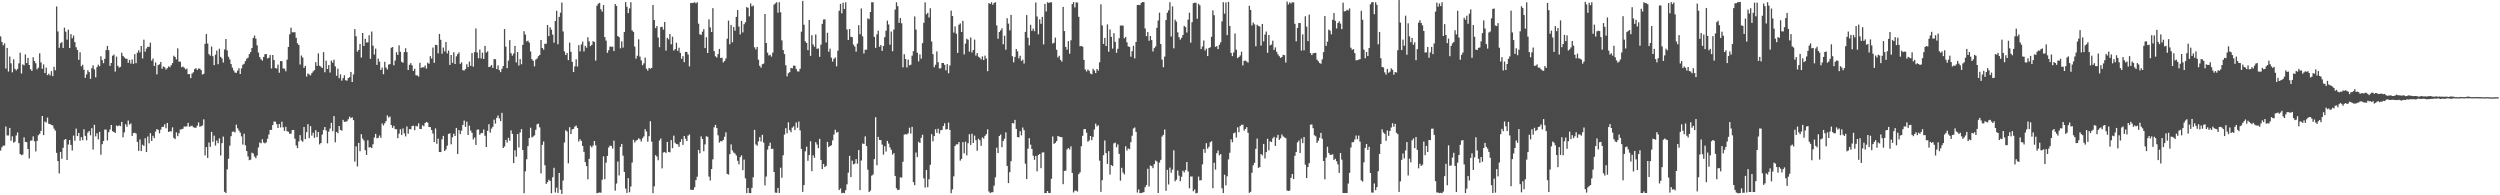 <?xml version="1.0" encoding="UTF-8"?>
<svg xmlns="http://www.w3.org/2000/svg" width="1920" height="150">
  <path d="M0 27.955h1v87.712H0zM1 32.168h1v80.938H1zM2 34.816h1v77.010H2zM3 33.298h1v78.513H3zM4 52.626h1v44.550H4zM5 36.829h1v67.197H5zM6 54.919h1v49.110H6zM7 43.419h1v54.809H7zM8 48.621h1v59.444H8zM9 55.554h1v49.168H9zM10 45.579h1v63.977H10zM11 52.855h1v55.965H11zM12 54.048h1v50.031H12zM13 52.873h1v48.857H13zM14 48.621h1v61.300H14zM15 40.427h1v77.876H15zM16 56.433h1v62.780H16zM17 49.439h1v69.300H17zM18 50.189h1v55.334H18zM19 41.758h1v67.255H19zM20 48.429h1v60.713H20zM21 44.478h1v69.945H21zM22 49.937h1v71.709H22zM23 53.214h1v54.889H23zM24 54.403h1v53.446H24zM25 43.970h1v60.781H25zM26 46.871h1v61.661H26zM27 48.571h1v67.695H27zM28 53.223h1v55.020H28zM29 51.966h1v51.935H29zM30 40.888h1v61.877H30zM31 47.902h1v52.641H31zM32 52.788h1v36.293H32zM33 49.460h1v54.339H33zM34 56.124h1v37.191H34zM35 51.927h1v42.119H35zM36 57.680h1v32.632H36zM37 56.556h1v38.546H37zM38 57.921h1v37.425H38zM39 54.634h1v41.326H39zM40 58.449h1v37.912H40zM41 51.299h1v47.483H41zM42 53.963h1v46.341H42zM43 4.979h1v112.445H43zM44 24.189h1v99.546H44zM45 36.701h1v96.505H45zM46 33.160h1v83.561H46zM47 32.356h1v89.624H47zM48 36.795h1v76.714H48zM49 21.253h1v86.123H49zM50 24.300h1v82.440H50zM51 30.458h1v92.375H51zM52 22.780h1v88.227H52zM53 36.861h1v70.666H53zM54 26.200h1v85.127H54zM55 29.352h1v86.247H55zM56 27.365h1v76.793H56zM57 32.363h1v75.720H57zM58 36.293h1v62.497H58zM59 38.424h1v66.096H59zM60 45.907h1v56.230H60zM61 40.138h1v67.957H61zM62 50.904h1v54.402H62zM63 49.694h1v57.968H63zM64 53.574h1v45.755H64zM65 59.819h1v44.508H65zM66 57.202h1v50.571H66zM67 53.933h1v47.910H67zM68 55.377h1v45.231H68zM69 60.587h1v43.358H69zM70 52.386h1v46.096H70zM71 50.169h1v64.750H71zM72 53.289h1v42.562H72zM73 59.398h1v45.352H73zM74 51.593h1v50.758H74zM75 49.650h1v57.393H75zM76 50.850h1v50.412H76zM77 43.233h1v75.585H77zM78 46.149h1v64.589H78zM79 48.529h1v59.773H79zM80 45.137h1v54.392H80zM81 38.432h1v61.084H81zM82 35.242h1v72.614H82zM83 38.563h1v62.988H83zM84 50.602h1v48.856H84zM85 48.366h1v47.652H85zM86 42.782h1v58.035H86zM87 41.952h1v59.357H87zM88 54.972h1v47.148H88zM89 43.457h1v52.953H89zM90 50.551h1v46.401H90zM91 51.883h1v44.443H91zM92 51.347h1v45.546H92zM93 40.521h1v53.144H93zM94 42.965h1v62.451H94zM95 44.073h1v57.609H95zM96 45.028h1v50.390H96zM97 45.134h1v52.206H97zM98 48.206h1v44.348H98zM99 46.052h1v49.572H99zM100 48.864h1v45.943H100zM101 45.684h1v58.720H101zM102 49.030h1v53.161H102zM103 41.570h1v60.358H103zM104 48.556h1v54.072H104zM105 40.486h1v68.497H105zM106 38.596h1v77.282H106zM107 40.237h1v66.892H107zM108 35.324h1v80.682H108zM109 44.884h1v66.272H109zM110 30.451h1v81.623H110zM111 39.646h1v66.547H111zM112 37.265h1v79.524H112zM113 35.892h1v68.945H113zM114 36.002h1v74.080H114zM115 32.761h1v69.480H115zM116 46.579h1v61.650H116zM117 44.949h1v59.339H117zM118 50.663h1v55.435H118zM119 47.989h1v53.079H119zM120 57.084h1v42.043H120zM121 50.027h1v49.727H121zM122 49.365h1v53.032H122zM123 47.587h1v51.976H123zM124 52.779h1v44.702H124zM125 51.020h1v46.435H125zM126 51.643h1v43.822H126zM127 53.404h1v45.085H127zM128 52.354h1v42.063H128zM129 50.969h1v50.408H129zM130 51.584h1v49.251H130zM131 50.090h1v50.890H131zM132 48.418h1v49.364H132zM133 42.799h1v63.096H133zM134 43.781h1v63.082H134zM135 45.627h1v55.997H135zM136 37.124h1v67.497H136zM137 47.359h1v54.999H137zM138 47.368h1v52.125H138zM139 51.599h1v47.659H139zM140 51.080h1v47.836H140zM141 51.968h1v45.201H141zM142 53.291h1v43.955H142zM143 52.709h1v44.289H143zM144 56.875h1v37.482H144zM145 56.943h1v40.411H145zM146 59.997h1v36.978H146zM147 56.521h1v39.963H147zM148 55.515h1v42.180H148zM149 53.043h1v45.077H149zM150 52.332h1v45.820H150zM151 53.769h1v42.784H151zM152 52.577h1v41.439H152zM153 52.744h1v44.588H153zM154 53.884h1v43.013H154zM155 57.226h1v39.098H155zM156 56.649h1v35.007H156zM157 33.698h1v85.654H157zM158 26.185h1v86.748H158zM159 33.414h1v87.858H159zM160 41.559h1v67.898H160zM161 42.735h1v70.057H161zM162 35.733h1v65.572H162zM163 43.180h1v65.657H163zM164 50.006h1v54.118H164zM165 41.993h1v69.776H165zM166 38.858h1v69.064H166zM167 49.285h1v60.694H167zM168 37.424h1v68.879H168zM169 43.615h1v75.822H169zM170 44.849h1v65.062H170zM171 48.027h1v56.898H171zM172 37.987h1v109.297H172zM173 29.946h1v118.325H173zM174 38.718h1v91.377H174zM175 43.568h1v78.364H175zM176 45.615h1v66.264H176zM177 49.195h1v55.430H177zM178 51.911h1v49.273H178zM179 54.112h1v46.905H179zM180 55.723h1v45.975H180zM181 55.947h1v39.813H181zM182 54.220h1v44.293H182zM183 52.448h1v47.784H183zM184 56.844h1v45.003H184zM185 52.531h1v52.208H185zM186 49.725h1v61.317H186zM187 48.940h1v53.754H187zM188 46.904h1v64.718H188zM189 45.073h1v71.022H189zM190 44.271h1v75.892H190zM191 41.498h1v81.523H191zM192 40.027h1v82.576H192zM193 36.900h1v80.420H193zM194 29.170h1v88.767H194zM195 27.311h1v92.908H195zM196 29.684h1v91.834H196zM197 34.810h1v84.633H197zM198 40.347h1v72.929H198zM199 43.867h1v65.532H199zM200 45.515h1v64.538H200zM201 46.559h1v60.381H201zM202 43.708h1v65.757H202zM203 41.616h1v68.525H203zM204 41.461h1v67.899H204zM205 44.861h1v61.662H205zM206 44.329h1v58.972H206zM207 42.168h1v57.611H207zM208 52.570h1v47.191H208zM209 42.221h1v53.814H209zM210 46.151h1v47.200H210zM211 52.278h1v41.176H211zM212 52.657h1v42.672H212zM213 49.617h1v48.674H213zM214 55.877h1v39.330H214zM215 46.848h1v51.036H215zM216 47.039h1v46.380H216zM217 52.572h1v45.206H217zM218 52.774h1v47.766H218zM219 54.724h1v42.650H219zM220 45.811h1v55.026H220zM221 36.047h1v65.104H221zM222 26.376h1v76.431H222zM223 21.250h1v81.341H223zM224 24.836h1v75.050H224zM225 24.761h1v75.031H225zM226 24.784h1v81.743H226zM227 29.022h1v82.717H227zM228 33.233h1v80.468H228zM229 34.547h1v74.094H229zM230 49.570h1v54.199H230zM231 42.635h1v65.247H231zM232 44.211h1v64.620H232zM233 52.142h1v45.388H233zM234 50.638h1v56.213H234zM235 58.768h1v42.708H235zM236 56.411h1v38.949H236zM237 57.161h1v48.975H237zM238 57.884h1v39.023H238zM239 56.107h1v48.023H239zM240 54.841h1v47.075H240zM241 53.870h1v52.011H241zM242 47.787h1v52.210H242zM243 50.568h1v54.743H243zM244 40.998h1v60.392H244zM245 50.475h1v60.426H245zM246 51.196h1v58.604H246zM247 52.265h1v51.098H247zM248 40.021h1v59.827H248zM249 55.482h1v42.058H249zM250 46.591h1v53.629H250zM251 52.975h1v57.106H251zM252 49.945h1v51.179H252zM253 55.686h1v43.017H253zM254 46.535h1v47.812H254zM255 48.129h1v52.611H255zM256 45.831h1v43.383H256zM257 50.974h1v58.351H257zM258 58.231h1v43.108H258zM259 52.671h1v49.601H259zM260 60.036h1v36.725H260zM261 57.145h1v42.666H261zM262 61.966h1v38.410H262zM263 60.017h1v32.024H263zM264 57.787h1v35.793H264zM265 61.634h1v31.782H265zM266 61.950h1v31.200H266zM267 59.894h1v31.722H267zM268 59.233h1v30.433H268zM269 55.248h1v35.536H269zM270 62.968h1v27.101H270zM271 57.133h1v35.122H271zM272 22.298h1v101.823H272zM273 27.867h1v84.559H273zM274 39.648h1v88.210H274zM275 38.358h1v71.408H275zM276 33.754h1v82.376H276zM277 44.181h1v58.874H277zM278 25.328h1v81.116H278zM279 35.255h1v72.647H279zM280 29.765h1v85.567H280zM281 32.640h1v86.365H281zM282 32.524h1v75.186H282zM283 27.089h1v86.234H283zM284 45.217h1v67.799H284zM285 24.205h1v89.519H285zM286 35.069h1v75.713H286zM287 41.856h1v63.792H287zM288 37.309h1v65.522H288zM289 49.805h1v56.422H289zM290 45.014h1v60.821H290zM291 47.346h1v56.684H291zM292 53.785h1v52.084H292zM293 51.914h1v42.915H293zM294 57.005h1v39.366H294zM295 47.471h1v47.255H295zM296 51.847h1v41.178H296zM297 53.356h1v35.282H297zM298 49.602h1v40.648H298zM299 49.211h1v40.302H299zM300 36.692h1v59.349H300zM301 36.149h1v62.052H301zM302 50.104h1v46.494H302zM303 46.433h1v52.708H303zM304 40.084h1v59.175H304zM305 42.172h1v63.949H305zM306 34.818h1v67.862H306zM307 39.768h1v59.490H307zM308 47.485h1v56.228H308zM309 48.169h1v50.475H309zM310 40.037h1v62.366H310zM311 37.090h1v67.669H311zM312 39.976h1v57.161H312zM313 53.703h1v49.019H313zM314 49.743h1v49.406H314zM315 48.476h1v50.818H315zM316 50.174h1v46.681H316zM317 54.468h1v42.026H317zM318 52.793h1v47.221H318zM319 57.817h1v38.841H319zM320 57.944h1v39.176H320zM321 58.790h1v35.919H321zM322 48.220h1v50.816H322zM323 52.105h1v46.969H323zM324 51.608h1v44.588H324zM325 51.751h1v45.198H325zM326 50.343h1v44.194H326zM327 52.706h1v40.942H327zM328 48.105h1v46.128H328zM329 48.994h1v48.518H329zM330 43.121h1v54.504H330zM331 44.946h1v54.886H331zM332 36.526h1v66.021H332zM333 48.233h1v60.855H333zM334 34.467h1v64.212H334zM335 34.645h1v75.768H335zM336 41.035h1v65.464H336zM337 26.063h1v90.658H337zM338 30.558h1v86.241H338zM339 41.280h1v65.716H339zM340 36.496h1v67.826H340zM341 39.456h1v76.502H341zM342 32.241h1v82.542H342zM343 40.990h1v70.879H343zM344 38.838h1v64.017H344zM345 49.863h1v52.535H345zM346 42.221h1v68.647H346zM347 48.305h1v57.157H347zM348 40.117h1v62.580H348zM349 49.158h1v55.305H349zM350 43.238h1v55.028H350zM351 41.562h1v76.662H351zM352 40.253h1v59.706H352zM353 49.054h1v53.969H353zM354 47.861h1v52.514H354zM355 53.888h1v42.007H355zM356 54.175h1v38.381H356zM357 53.037h1v44.381H357zM358 49.360h1v44.105H358zM359 51.561h1v52.132H359zM360 47.331h1v49.191H360zM361 50.558h1v49.755H361zM362 40.732h1v61.264H362zM363 51.218h1v55.866H363zM364 40.057h1v65.545H364zM365 21.844h1v89.445H365zM366 40.217h1v59.351H366zM367 44.731h1v54.777H367zM368 38.030h1v65.494H368zM369 44.899h1v57.364H369zM370 40.411h1v61.787H370zM371 45.281h1v54.194H371zM372 35.248h1v69.032H372zM373 40.371h1v72.515H373zM374 39.430h1v61.060H374zM375 51.517h1v43.876H375zM376 51.105h1v50.764H376zM377 49.918h1v48.859H377zM378 52.141h1v45.259H378zM379 45.416h1v46.469H379zM380 45.473h1v49.451H380zM381 53.036h1v37.480H381zM382 50.253h1v38.421H382zM383 53.875h1v37.081H383zM384 55.409h1v37.606H384zM385 52.816h1v33.847H385zM386 50.727h1v62.917H386zM387 22.346h1v90.146H387zM388 35.861h1v71.631H388zM389 52.324h1v57.136H389zM390 46.562h1v59.284H390zM391 30.837h1v77.236H391zM392 40.849h1v59.312H392zM393 42.770h1v60.079H393zM394 41.099h1v84.161H394zM395 35.252h1v80.146H395zM396 47.933h1v72.376H396zM397 39.967h1v63.018H397zM398 50.331h1v62.901H398zM399 45.354h1v56.357H399zM400 49.351h1v49.763H400zM401 34.438h1v80.773H401zM402 23.939h1v124.442H402zM403 26.503h1v105.070H403zM404 31.811h1v90.491H404zM405 31.252h1v80.974H405zM406 32.728h1v73.293H406zM407 39.527h1v58.556H407zM408 45.450h1v60.148H408zM409 46.631h1v58.213H409zM410 50.953h1v53.058H410zM411 45.763h1v53.929H411zM412 44.898h1v50.517H412zM413 43.146h1v51.849H413zM414 42.245h1v55.551H414zM415 30.734h1v102.441H415zM416 36.886h1v74.357H416zM417 38.116h1v70.596H417zM418 33.582h1v93.319H418zM419 33.649h1v107.621H419zM420 19.194h1v120.734H420zM421 27.770h1v110.260H421zM422 20.915h1v118.020H422zM423 22.809h1v125.600H423zM424 26.599h1v109.554H424zM425 32.793h1v96.099H425zM426 16.122h1v131.678H426zM427 8.305h1v135.823H427zM428 33.993h1v114.173H428zM429 12.939h1v119.928H429zM430 9.707h1v136.012H430zM431 1.921h1v147.034H431zM432 24.141h1v114.483H432zM433 39.457h1v70.005H433zM434 42.260h1v57.799H434zM435 40.689h1v60.301H435zM436 46.163h1v79.252H436zM437 32.730h1v64.973H437zM438 39.723h1v63.239H438zM439 47.491h1v51.930H439zM440 55.340h1v43.654H440zM441 50.953h1v46.293H441zM442 45.527h1v50.916H442zM443 51.122h1v47.120H443zM444 34.707h1v74.003H444zM445 39.451h1v67.494H445zM446 34.137h1v74.088H446zM447 31.950h1v80.203H447zM448 39.470h1v77.184H448zM449 35.217h1v89.292H449zM450 36.678h1v90.903H450zM451 28.596h1v109.148H451zM452 31.817h1v90.177H452zM453 35.421h1v76.517H453zM454 34.389h1v78.799H454zM455 31.611h1v80.160H455zM456 32.330h1v75.968H456zM457 46.550h1v65.089H457zM458 4.349h1v144.032H458zM459 2.796h1v145.292H459zM460 2.264h1v145.568H460zM461 7.113h1v140.911H461zM462 8.905h1v129.062H462zM463 3.872h1v116.204H463zM464 28.457h1v109.174H464zM465 31.206h1v93.671H465zM466 40.534h1v79.230H466zM467 38.587h1v74.677H467zM468 35.687h1v76.111H468zM469 35.922h1v76.130H469zM470 35.852h1v78.292H470zM471 39.257h1v68.800H471zM472 3.136h1v143.292H472zM473 4.481h1v136.458H473zM474 27.710h1v96.354H474zM475 28.496h1v106.279H475zM476 37.126h1v75.669H476zM477 31.751h1v78.808H477zM478 36.548h1v82.997H478zM479 24.560h1v107.476H479zM480 1.611h1v143.191H480zM481 5.197h1v142.974H481zM482 10.083h1v126.754H482zM483 6.459h1v141.215H483zM484 1.765h1v141.506H484zM485 23.322h1v101.489H485zM486 24.490h1v82.849H486zM487 35.723h1v73.738H487zM488 45.072h1v63.031H488zM489 42.820h1v64.574H489zM490 30.185h1v76.004H490zM491 43.465h1v63.538H491zM492 46.392h1v62.314H492zM493 50.136h1v56.052H493zM494 48.660h1v56.073H494zM495 44.208h1v55.029H495zM496 52.813h1v48.207H496zM497 54.239h1v54.589H497zM498 52.152h1v52.452H498zM499 52.800h1v40.299H499zM500 52.147h1v56.593H500zM501 3.823h1v144.559H501zM502 15.431h1v127.677H502zM503 21.584h1v97.555H503zM504 20.015h1v100.176H504zM505 28.824h1v94.285H505zM506 36.252h1v71.682H506zM507 20.800h1v85.556H507zM508 20.511h1v108.822H508zM509 22.727h1v94.347H509zM510 16.865h1v99.844H510zM511 38.850h1v78.681H511zM512 29.103h1v79.860H512zM513 30.194h1v86.474H513zM514 26.109h1v90.926H514zM515 34.012h1v73.597H515zM516 28.182h1v85.640H516zM517 38.827h1v65.327H517zM518 37.759h1v71.905H518zM519 32.834h1v77.832H519zM520 39.085h1v71.767H520zM521 36.679h1v76.062H521zM522 40.527h1v68.534H522zM523 45.168h1v61.670H523zM524 43.085h1v68.158H524zM525 47.711h1v56.719H525zM526 39.816h1v66.722H526zM527 39.958h1v68.381H527zM528 41.893h1v62.241H528zM529 50.969h1v52.309H529zM530 2.248h1v143.465H530zM531 2.411h1v143.446H531zM532 2.123h1v143.640H532zM533 1.744h1v142.030H533zM534 2.565h1v135.792H534zM535 1.714h1v134.025H535zM536 18.184h1v96.955H536zM537 26.323h1v91.416H537zM538 26.823h1v77.948H538zM539 24.307h1v82.429H539zM540 22.447h1v93.722H540zM541 36.925h1v73.952H541zM542 28.581h1v76.090H542zM543 40.724h1v64.349H543zM544 14.830h1v120.797H544zM545 21.034h1v117.626H545zM546 24.578h1v105.277H546zM547 6.248h1v116.129H547zM548 39.280h1v58.527H548zM549 43.232h1v52.655H549zM550 44.167h1v54.199H550zM551 41.572h1v62.362H551zM552 37.582h1v71.924H552zM553 44.608h1v63.765H553zM554 44.301h1v64.239H554zM555 47.968h1v59.498H555zM556 46.892h1v58.098H556zM557 44.917h1v56.696H557zM558 29.674h1v103.834H558zM559 15.827h1v118.249H559zM560 33.982h1v84.446H560zM561 19.160h1v91.748H561zM562 32.452h1v83.126H562zM563 20.737h1v96.431H563zM564 23.566h1v94.413H564zM565 12.975h1v106.494H565zM566 7.682h1v115.825H566zM567 20.417h1v105.782H567zM568 26.439h1v94.258H568zM569 16.029h1v103.264H569zM570 24.870h1v105.795H570zM571 18.584h1v103.995H571zM572 17.070h1v119.908H572zM573 5.494h1v142.846H573zM574 6.003h1v138.308H574zM575 12.562h1v135.730H575zM576 2.675h1v145.626H576zM577 4.924h1v139.366H577zM578 4.235h1v131.881H578zM579 36.368h1v63.351H579zM580 37.952h1v72.974H580zM581 36.024h1v75.906H581zM582 45.826h1v62.772H582zM583 50.510h1v54.796H583zM584 51.966h1v56.716H584zM585 49.309h1v54.208H585zM586 48.837h1v60.748H586zM587 10.771h1v131.631H587zM588 33.045h1v102.557H588zM589 40.474h1v74.427H589zM590 42.603h1v69.488H590zM591 42.016h1v67.534H591zM592 43.460h1v70.853H592zM593 40.388h1v73.903H593zM594 3.547h1v128.568H594zM595 2.554h1v145.366H595zM596 1.715h1v146.354H596zM597 9.792h1v134.533H597zM598 1.713h1v146.486H598zM599 9.433h1v119.410H599zM600 31.015h1v105.490H600zM601 38.457h1v80.794H601zM602 41.532h1v61.818H602zM603 50.143h1v48.318H603zM604 58.608h1v43.766H604zM605 56.197h1v37.752H605zM606 55.382h1v44.618H606zM607 52.174h1v49.422H607zM608 52.469h1v45.557H608zM609 50.379h1v46.621H609zM610 50.471h1v49.437H610zM611 52.954h1v41.078H611zM612 54.794h1v43.289H612zM613 54.963h1v38.384H613zM614 52.790h1v47.367H614zM615 24.324h1v90.003H615zM616 0.724h1v146.643H616zM617 19.015h1v123.107H617zM618 31.773h1v84.405H618zM619 32.980h1v79.711H619zM620 38.486h1v84.994H620zM621 15.308h1v103.767H621zM622 42.889h1v65.626H622zM623 27.052h1v104.437H623zM624 34.162h1v85.136H624zM625 35.821h1v85.382H625zM626 26.461h1v82.689H626zM627 37.473h1v73.552H627zM628 37.189h1v76.646H628zM629 43.603h1v63.070H629zM630 34.302h1v88.534H630zM631 18.310h1v111.512H631zM632 15.027h1v110.878H632zM633 14.846h1v113.463H633zM634 32.588h1v94.812H634zM635 25.151h1v83.802H635zM636 39.731h1v73.266H636zM637 37.370h1v74.752H637zM638 44.295h1v67.249H638zM639 47.307h1v60.502H639zM640 45.130h1v58.210H640zM641 44.118h1v55.501H641zM642 50.924h1v50.892H642zM643 38.898h1v62.375H643zM644 8.252h1v137.724H644zM645 2.971h1v141.765H645zM646 10.246h1v138.157H646zM647 2.060h1v145.991H647zM648 6.850h1v141.486H648zM649 1.762h1v144.330H649zM650 22.620h1v118.935H650zM651 30.673h1v101.958H651zM652 22.285h1v97.446H652zM653 28.252h1v107.743H653zM654 28.576h1v94.806H654zM655 34.265h1v92.015H655zM656 35.717h1v89.941H656zM657 39.680h1v82.532H657zM658 33.494h1v92.260H658zM659 19.336h1v95.937H659zM660 26.299h1v119.718H660zM661 6.476h1v116.795H661zM662 27.895h1v82.353H662zM663 41.064h1v69.466H663zM664 38.213h1v66.522H664zM665 38.143h1v74.035H665zM666 14.141h1v116.147H666zM667 14.766h1v132.724H667zM668 9.234h1v137.160H668zM669 1.754h1v133.145H669zM670 1.746h1v132.284H670zM671 28.294h1v93.899H671zM672 36.771h1v53.241H672zM673 26.430h1v100.483H673zM674 23.573h1v81.551H674zM675 35.936h1v71.583H675zM676 34.623h1v72.945H676zM677 39.050h1v71.985H677zM678 35.255h1v83.540H678zM679 28.568h1v83.773H679zM680 23.559h1v92.826H680zM681 15.811h1v92.382H681zM682 18.785h1v91.514H682zM683 34.319h1v78.907H683zM684 24.202h1v90.850H684zM685 39.364h1v79.446H685zM686 22.663h1v94.952H686zM687 7.302h1v127.798H687zM688 1.746h1v142.872H688zM689 4.736h1v141.287H689zM690 17.538h1v128.197H690zM691 13.849h1v122.353H691zM692 17.934h1v118.496H692zM693 51.720h1v72.507H693zM694 41.614h1v61.832H694zM695 45.331h1v57.617H695zM696 51.807h1v51.565H696zM697 45.778h1v56.551H697zM698 50.163h1v47.920H698zM699 49.724h1v52.818H699zM700 42.763h1v54.681H700zM701 39.247h1v100.624H701zM702 12.642h1v129.570H702zM703 22.758h1v94.402H703zM704 40.519h1v80.155H704zM705 47.144h1v61.696H705zM706 41.776h1v68.035H706zM707 45.074h1v60.757H707zM708 33.137h1v70.334H708zM709 17.529h1v119.506H709zM710 1.803h1v142.198H710zM711 11.022h1v119.562H711zM712 9.940h1v133.829H712zM713 13.435h1v124.249H713zM714 6.341h1v120.215H714zM715 31.823h1v71.245H715zM716 41.562h1v66.969H716zM717 51.685h1v52.799H717zM718 49.691h1v49.565H718zM719 39.495h1v62.532H719zM720 47.783h1v51.090H720zM721 52.570h1v50.052H721zM722 52.428h1v47.637H722zM723 48.381h1v51.386H723zM724 48.370h1v48.455H724zM725 49.769h1v44.972H725zM726 54.027h1v45.443H726zM727 49.243h1v49.871H727zM728 56.272h1v37.876H728zM729 50.346h1v49.423H729zM730 8.135h1v140.259H730zM731 12.215h1v133.221H731zM732 25.057h1v110.389H732zM733 20.294h1v91.859H733zM734 25.917h1v84.910H734zM735 40.632h1v70.223H735zM736 18.977h1v90.088H736zM737 18.031h1v105.304H737zM738 24.536h1v97.521H738zM739 15.996h1v93.177H739zM740 41.794h1v75.975H740zM741 33.469h1v75.356H741zM742 29.743h1v89.597H742zM743 30.516h1v79.440H743zM744 39.619h1v63.451H744zM745 28.830h1v82.502H745zM746 40.303h1v62.392H746zM747 38.392h1v71.429H747zM748 30.406h1v73.760H748zM749 42.721h1v64.956H749zM750 40.698h1v75.090H750zM751 43.545h1v63.019H751zM752 44.217h1v63.447H752zM753 45.633h1v66.399H753zM754 43.297h1v62.214H754zM755 46.123h1v60.389H755zM756 42.681h1v61.683H756zM757 44.971h1v58.056H757zM758 54.666h1v44.696H758zM759 2.338h1v144.688H759zM760 3.073h1v145.229H760zM761 1.734h1v145.915H761zM762 3.680h1v143.929H762zM763 2.192h1v140.406H763zM764 1.752h1v134.439H764zM765 19.518h1v93.904H765zM766 29.753h1v87.818H766zM767 24.590h1v79.837H767zM768 23.364h1v79.935H768zM769 21.716h1v91.331H769zM770 33.992h1v74.225H770zM771 27.432h1v79.058H771zM772 38.153h1v63.508H772zM773 13.961h1v113.497H773zM774 18.106h1v122.467H774zM775 23.270h1v108.990H775zM776 11.396h1v112.416H776zM777 43.143h1v51.380H777zM778 47.853h1v46.966H778zM779 43.651h1v48.417H779zM780 37.622h1v61.398H780zM781 39.399h1v65.859H781zM782 44.846h1v60.663H782zM783 42.786h1v57.956H783zM784 46.780h1v57.211H784zM785 45.783h1v52.166H785zM786 48.792h1v51.193H786zM787 24.516h1v101.191H787zM788 11.573h1v125.950H788zM789 28.995h1v85.207H789zM790 34.851h1v71.303H790zM791 19.069h1v92.025H791zM792 23.715h1v90.648H792zM793 22.041h1v97.557H793zM794 23.956h1v98.790H794zM795 1.884h1v117.855H795zM796 12.684h1v118.882H796zM797 26.390h1v92.715H797zM798 14.843h1v103.447H798zM799 18.287h1v110.892H799zM800 12.930h1v104.235H800zM801 34.074h1v82.898H801zM802 3.012h1v145.312H802zM803 8.826h1v139.465H803zM804 1.756h1v144.948H804zM805 2.262h1v145.987H805zM806 1.777h1v146.438H806zM807 1.744h1v135.553H807zM808 33.443h1v71.367H808zM809 32.823h1v77.676H809zM810 28.887h1v80.827H810zM811 38.205h1v70.166H811zM812 44.150h1v60.278H812zM813 42.862h1v62.029H813zM814 45.951h1v59.253H814zM815 47.294h1v58.078H815zM816 5.272h1v136.202H816zM817 23.855h1v107.409H817zM818 36.012h1v95.079H818zM819 38.161h1v76.603H819zM820 31.593h1v82.074H820zM821 41.217h1v73.569H821zM822 30.914h1v81.490H822zM823 3.136h1v129.679H823zM824 1.608h1v146.205H824zM825 5.673h1v140.725H825zM826 1.781h1v144.668H826zM827 2.023h1v145.116H827zM828 12.926h1v120.822H828zM829 35.512h1v96.859H829zM830 35.290h1v77.038H830zM831 35.823h1v68.448H831zM832 45.960h1v53.285H832zM833 53.365h1v45.719H833zM834 54.869h1v47.023H834zM835 53.423h1v55.387H835zM836 54.350h1v53.558H836zM837 56.471h1v47.984H837zM838 57.055h1v50.552H838zM839 52.898h1v52.211H839zM840 54.098h1v45.409H840zM841 56.135h1v38.848H841zM842 53.006h1v44.086H842zM843 54.238h1v41.951H843zM844 47.840h1v75.532H844zM845 3.337h1v144.014H845zM846 19.505h1v118.867H846zM847 33.757h1v85.460H847zM848 29.062h1v78.893H848zM849 35.373h1v82.240H849zM850 18.727h1v107.165H850zM851 39.712h1v76.384H851zM852 22.611h1v111.462H852zM853 28.294h1v98.475H853zM854 37.345h1v90.186H854zM855 25.484h1v84.602H855zM856 32.171h1v77.360H856zM857 40.532h1v72.577H857zM858 37.482h1v73.407H858zM859 29.405h1v88.756H859zM860 19.654h1v119.122H860zM861 19.488h1v109.372H861zM862 19.697h1v112.812H862zM863 29.369h1v104.608H863zM864 28.347h1v83.991H864zM865 32.514h1v83.111H865zM866 35.643h1v78.380H866zM867 36.061h1v78.544H867zM868 43.520h1v65.690H868zM869 39.298h1v64.955H869zM870 35.151h1v63.488H870zM871 44.873h1v53.019H871zM872 32.216h1v69.081H872zM873 3.890h1v143.971H873zM874 3.738h1v141.759H874zM875 3.955h1v144.369H875zM876 2.266h1v145.960H876zM877 1.541h1v146.391H877zM878 1.649h1v145.891H878zM879 21.882h1v121.889H879zM880 27.746h1v114.314H880zM881 24.667h1v104.897H881zM882 31.265h1v111.974H882zM883 27.573h1v99.437H883zM884 30.756h1v96.833H884zM885 39.517h1v89.682H885zM886 36.965h1v89.065H886zM887 35.680h1v87.602H887zM888 21.351h1v102.712H888zM889 15.778h1v132.432H889zM890 9.716h1v115.171H890zM891 33.866h1v88.902H891zM892 45.784h1v59.096H892zM893 51.677h1v51.908H893zM894 43.493h1v55.996H894zM895 15.422h1v131.131H895zM896 9.793h1v120.674H896zM897 7.959h1v133.717H897zM898 1.754h1v126.950H898zM899 28.019h1v104.618H899zM900 4.925h1v125.287H900zM901 37.099h1v78.342H901zM902 15.090h1v124.156H902zM903 16.573h1v121.402H903zM904 24.808h1v106.169H904zM905 28.570h1v106.357H905zM906 30.469h1v108.684H906zM907 29.055h1v106.725H907zM908 26.901h1v104.198H908zM909 19.871h1v112.532H909zM910 20.861h1v109.824H910zM911 24.976h1v99.439H911zM912 15.065h1v116.609H912zM913 9.709h1v134.923H913zM914 32.748h1v102.844H914zM915 17.068h1v118.469H915zM916 2.459h1v144.452H916zM917 2.106h1v143.402H917zM918 2.167h1v146.363H918zM919 14.392h1v133.729H919zM920 2.939h1v132.703H920zM921 4.111h1v134.553H921zM922 37.664h1v100.662H922zM923 35.708h1v90.560H923zM924 31.070h1v83.398H924zM925 38.757h1v78.585H925zM926 37.336h1v72.628H926zM927 43.051h1v71.110H927zM928 36.854h1v75.895H928zM929 36.296h1v72.978H929zM930 28.256h1v80.211H930zM931 7.979h1v136.591H931zM932 11.658h1v113.332H932zM933 35.970h1v94.277H933zM934 35.409h1v82.317H934zM935 37.735h1v77.875H935zM936 34.405h1v84.951H936zM937 32.505h1v85.841H937zM938 16.440h1v128.145H938zM939 1.678h1v146.656H939zM940 10.492h1v123.691H940zM941 1.909h1v140.500H941zM942 26.991h1v108.402H942zM943 1.498h1v120.899H943zM944 19.912h1v97.442H944zM945 40.619h1v66.386H945zM946 43.106h1v66.172H946zM947 40.237h1v62.098H947zM948 25.691h1v76.072H948zM949 38.161h1v67.461H949zM950 44.634h1v53.152H950zM951 43.762h1v57.786H951zM952 42.575h1v54.260H952zM953 39.671h1v56.179H953zM954 50.236h1v45.556H954zM955 46.764h1v53.561H955zM956 46.466h1v52.543H956zM957 47.237h1v50.423H957zM958 48.064h1v53.909H958zM959 4.444h1v143.700H959zM960 7.637h1v139.640H960zM961 19.566h1v113.118H961zM962 17.280h1v109.673H962zM963 18.691h1v106.341H963zM964 35.508h1v78.837H964zM965 19.009h1v87.430H965zM966 19.929h1v109.004H966zM967 20.382h1v107.951H967zM968 35.027h1v83.232H968zM969 18.370h1v101.001H969zM970 31.791h1v78.743H970zM971 26.523h1v95.183H971zM972 24.194h1v92.623H972zM973 40.573h1v66.032H973zM974 26.902h1v88.570H974zM975 34.879h1v73.673H975zM976 34.199h1v74.933H976zM977 31.247h1v75.041H977zM978 38.341h1v66.703H978zM979 36.392h1v75.647H979zM980 39.788h1v65.947H980zM981 41.789h1v61.756H981zM982 43.171h1v64.316H982zM983 44.454h1v61.788H983zM984 43.801h1v59.458H984zM985 42.061h1v62.716H985zM986 42.411h1v63.104H986zM987 48.038h1v58.088H987zM988 1.170h1v145.154H988zM989 3.444h1v143.238H989zM990 1.795h1v144.553H990zM991 2.714h1v133.864H991zM992 1.730h1v131.940H992zM993 1.829h1v135.700H993zM994 18.265h1v101.378H994zM995 31.731h1v84.941H995zM996 21.461h1v87.901H996zM997 17.734h1v90.231H997zM998 17.716h1v99.859H998zM999 38.830h1v67.621H999zM1000 26.344h1v83.568H1000zM1001 38.675h1v66.529H1001zM1002 12.508h1v113.967H1002zM1003 20.471h1v116.273H1003zM1004 31.613h1v96.674H1004zM1005 11.214h1v114.069H1005zM1006 40.750h1v54.990H1006zM1007 42.294h1v53.284H1007zM1008 40.938h1v57.500H1008zM1009 40.660h1v63.209H1009zM1010 40.591h1v64.123H1010zM1011 45.796h1v63.985H1011zM1012 47.075h1v61.023H1012zM1013 48.426h1v57.372H1013zM1014 48.970h1v53.073H1014zM1015 45.542h1v61.071H1015zM1016 40.050h1v83.580H1016zM1017 12.320h1v125.400H1017zM1018 35.239h1v85.839H1018zM1019 32.016h1v80.700H1019zM1020 22.726h1v94.747H1020zM1021 23.528h1v95.426H1021zM1022 26.379h1v92.502H1022zM1023 15.230h1v103.243H1023zM1024 10.038h1v112.807H1024zM1025 15.900h1v106.025H1025zM1026 21.857h1v101.984H1026zM1027 17.700h1v108.580H1027zM1028 16.327h1v116.481H1028zM1029 18.109h1v99.377H1029zM1030 22.396h1v100.214H1030zM1031 2.049h1v146.232H1031zM1032 8.699h1v139.562H1032zM1033 8.483h1v139.811H1033zM1034 7.460h1v140.821H1034zM1035 8.000h1v132.960H1035zM1036 6.461h1v126.322H1036zM1037 36.663h1v76.634H1037zM1038 38.272h1v71.013H1038zM1039 37.731h1v71.442H1039zM1040 40.789h1v66.378H1040zM1041 46.323h1v57.751H1041zM1042 46.169h1v60.799H1042zM1043 45.749h1v58.388H1043zM1044 45.454h1v63.349H1044zM1045 8.285h1v130.285H1045zM1046 15.137h1v124.338H1046zM1047 38.079h1v86.580H1047zM1048 44.742h1v68.865H1048zM1049 39.942h1v70.681H1049zM1050 43.052h1v72.091H1050zM1051 36.938h1v75.827H1051zM1052 3.295h1v129.547H1052zM1053 1.732h1v146.148H1053zM1054 1.656h1v146.316H1054zM1055 10.883h1v130.002H1055zM1056 1.736h1v144.351H1056zM1057 3.662h1v140.037H1057zM1058 34.030h1v97.499H1058zM1059 24.507h1v93.778H1059zM1060 44.740h1v65.815H1060zM1061 51.468h1v47.862H1061zM1062 51.794h1v49.981H1062zM1063 55.545h1v47.228H1063zM1064 57.286h1v50.862H1064zM1065 52.944h1v47.264H1065zM1066 55.856h1v48.504H1066zM1067 55.058h1v45.510H1067zM1068 52.524h1v45.420H1068zM1069 53.604h1v41.079H1069zM1070 57.367h1v40.018H1070zM1071 55.307h1v39.824H1071zM1072 55.688h1v46.280H1072zM1073 38.607h1v64.417H1073zM1074 0.069h1v147.325H1074zM1075 17.378h1v121.953H1075zM1076 38.448h1v84.324H1076zM1077 30.416h1v87.512H1077zM1078 35.132h1v86.545H1078zM1079 12.028h1v103.522H1079zM1080 42.053h1v67.064H1080zM1081 17.913h1v116.839H1081zM1082 27.969h1v93.891H1082zM1083 32.391h1v92.304H1083zM1084 29.145h1v78.678H1084zM1085 34.413h1v71.987H1085zM1086 32.495h1v81.252H1086zM1087 46.213h1v59.018H1087zM1088 37.714h1v77.365H1088zM1089 17.409h1v111.867H1089zM1090 15.588h1v110.230H1090zM1091 17.678h1v109.753H1091zM1092 19.518h1v106.946H1092zM1093 23.802h1v84.958H1093zM1094 40.309h1v78.891H1094zM1095 40.255h1v71.796H1095zM1096 36.036h1v80.701H1096zM1097 44.354h1v63.161H1097zM1098 40.256h1v67.430H1098zM1099 35.969h1v62.879H1099zM1100 41.579h1v57.162H1100zM1101 33.322h1v70.245H1101zM1102 8.891h1v130.205H1102zM1103 2.043h1v145.776H1103zM1104 5.137h1v142.802H1104zM1105 2.670h1v145.644H1105zM1106 4.728h1v143.350H1106zM1107 1.717h1v146.651H1107zM1108 27.627h1v119.447H1108zM1109 18.536h1v116.739H1109zM1110 26.877h1v98.924H1110zM1111 33.135h1v109.155H1111zM1112 29.656h1v81.942H1112zM1113 43.184h1v84.100H1113zM1114 35.256h1v91.830H1114zM1115 33.293h1v87.705H1115zM1116 32.304h1v85.060H1116zM1117 23.247h1v104.197H1117zM1118 26.401h1v121.129H1118zM1119 8.247h1v116.666H1119zM1120 28.806h1v90.219H1120zM1121 45.851h1v65.363H1121zM1122 42.066h1v65.854H1122zM1123 40.356h1v67.259H1123zM1124 13.663h1v112.621H1124zM1125 15.158h1v133.101H1125zM1126 12.060h1v132.777H1126zM1127 18.211h1v116.902H1127zM1128 10.509h1v128.091H1128zM1129 7.220h1v114.096H1129zM1130 44.394h1v73.424H1130zM1131 19.237h1v111.303H1131zM1132 28.208h1v92.658H1132zM1133 38.059h1v67.356H1133zM1134 38.444h1v77.130H1134zM1135 36.759h1v85.194H1135zM1136 36.433h1v88.637H1136zM1137 31.777h1v88.796H1137zM1138 25.457h1v98.743H1138zM1139 15.658h1v98.001H1139zM1140 21.938h1v87.795H1140zM1141 33.914h1v78.889H1141zM1142 37.315h1v76.843H1142zM1143 24.934h1v91.726H1143zM1144 24.243h1v96.973H1144zM1145 14.075h1v128.168H1145zM1146 6.835h1v141.387H1146zM1147 6.562h1v130.579H1147zM1148 19.581h1v128.376H1148zM1149 20.005h1v109.915H1149zM1150 17.760h1v117.691H1150zM1151 36.642h1v88.192H1151zM1152 47.281h1v55.808H1152zM1153 43.928h1v55.040H1153zM1154 54.101h1v46.651H1154zM1155 47.278h1v45.994H1155zM1156 53.770h1v43.264H1156zM1157 49.161h1v51.485H1157zM1158 45.150h1v48.448H1158zM1159 43.336h1v60.688H1159zM1160 8.145h1v134.832H1160zM1161 24.938h1v97.291H1161zM1162 30.765h1v87.117H1162zM1163 41.324h1v72.359H1163zM1164 37.066h1v70.820H1164zM1165 42.393h1v67.279H1165zM1166 38.214h1v60.887H1166zM1167 24.072h1v117.370H1167zM1168 4.805h1v142.906H1168zM1169 6.095h1v133.150H1169zM1170 11.554h1v133.773H1170zM1171 21.970h1v115.684H1171zM1172 1.773h1v120.779H1172zM1173 28.146h1v88.641H1173zM1174 40.020h1v63.467H1174zM1175 43.995h1v63.060H1175zM1176 40.190h1v59.143H1176zM1177 36.482h1v66.918H1177zM1178 50.582h1v47.576H1178zM1179 50.393h1v50.202H1179zM1180 49.448h1v50.327H1180zM1181 51.927h1v45.630H1181zM1182 51.994h1v45.199H1182zM1183 53.217h1v42.435H1183zM1184 54.078h1v45.337H1184zM1185 54.441h1v37.012H1185zM1186 50.737h1v45.404H1186zM1187 52.102h1v48.619H1187zM1188 2.242h1v136.177H1188zM1189 7.808h1v139.684H1189zM1190 25.922h1v104.260H1190zM1191 23.486h1v88.956H1191zM1192 28.783h1v79.934H1192zM1193 39.867h1v69.691H1193zM1194 20.005h1v91.617H1194zM1195 23.953h1v95.140H1195zM1196 21.517h1v106.904H1196zM1197 41.872h1v71.142H1197zM1198 15.657h1v103.323H1198zM1199 36.235h1v69.179H1199zM1200 33.817h1v85.431H1200zM1201 26.763h1v81.669H1201zM1202 31.585h1v74.041H1202zM1203 27.116h1v87.138H1203zM1204 38.777h1v69.676H1204zM1205 37.919h1v63.157H1205zM1206 36.444h1v70.421H1206zM1207 31.495h1v72.296H1207zM1208 35.037h1v71.080H1208zM1209 42.015h1v62.652H1209zM1210 44.799h1v56.760H1210zM1211 41.213h1v64.640H1211zM1212 44.807h1v58.448H1212zM1213 45.069h1v58.235H1213zM1214 45.711h1v58.481H1214zM1215 48.892h1v52.713H1215zM1216 47.249h1v50.673H1216zM1217 1.456h1v143.860H1217zM1218 3.442h1v144.470H1218zM1219 9.837h1v134.067H1219zM1220 2.075h1v140.885H1220zM1221 3.989h1v138.145H1221zM1222 1.729h1v135.271H1222zM1223 25.907h1v104.363H1223zM1224 18.925h1v101.447H1224zM1225 28.041h1v84.120H1225zM1226 24.047h1v82.274H1226zM1227 23.543h1v91.213H1227zM1228 23.879h1v85.328H1228zM1229 28.454h1v80.524H1229zM1230 38.087h1v73.996H1230zM1231 17.724h1v115.413H1231zM1232 20.623h1v114.244H1232zM1233 27.403h1v99.541H1233zM1234 13.404h1v120.782H1234zM1235 38.841h1v58.747H1235zM1236 41.861h1v53.430H1236zM1237 40.931h1v57.369H1237zM1238 42.702h1v59.191H1238zM1239 35.116h1v71.798H1239zM1240 44.003h1v64.641H1240zM1241 46.376h1v62.826H1241zM1242 48.079h1v59.580H1242zM1243 47.335h1v56.006H1243zM1244 45.693h1v60.247H1244zM1245 40.288h1v70.422H1245zM1246 12.458h1v126.036H1246zM1247 30.392h1v87.824H1247zM1248 37.231h1v75.802H1248zM1249 24.619h1v87.905H1249zM1250 23.688h1v91.049H1250zM1251 23.101h1v94.125H1251zM1252 26.280h1v97.811H1252zM1253 5.526h1v113.338H1253zM1254 14.176h1v117.505H1254zM1255 18.334h1v97.617H1255zM1256 15.182h1v107.229H1256zM1257 20.324h1v110.307H1257zM1258 17.176h1v101.124H1258zM1259 35.141h1v80.263H1259zM1260 6.711h1v141.496H1260zM1261 8.858h1v139.392H1261zM1262 1.749h1v145.234H1262zM1263 2.473h1v145.755H1263zM1264 2.443h1v145.839H1264zM1265 3.269h1v120.382H1265zM1266 35.384h1v100.555H1266zM1267 33.004h1v90.758H1267zM1268 19.976h1v94.942H1268zM1269 41.455h1v65.114H1269zM1270 37.530h1v69.256H1270zM1271 45.359h1v62.018H1271zM1272 47.849h1v53.701H1272zM1273 44.707h1v58.574H1273zM1274 4.254h1v136.637H1274zM1275 4.132h1v134.711H1275zM1276 35.649h1v92.768H1276zM1277 46.804h1v60.491H1277zM1278 42.547h1v63.851H1278zM1279 37.361h1v69.709H1279zM1280 38.623h1v68.997H1280zM1281 2.379h1v134.026H1281zM1282 10.177h1v137.734H1282zM1283 1.688h1v142.049H1283zM1284 3.236h1v142.308H1284zM1285 1.887h1v143.475H1285zM1286 10.984h1v135.204H1286zM1287 31.895h1v99.359H1287zM1288 34.021h1v76.549H1288zM1289 26.985h1v86.449H1289zM1290 48.753h1v52.522H1290zM1291 46.830h1v48.637H1291zM1292 52.251h1v48.139H1292zM1293 51.065h1v52.068H1293zM1294 52.035h1v42.857H1294zM1295 54.158h1v50.090H1295zM1296 51.446h1v54.194H1296zM1297 54.554h1v48.322H1297zM1298 54.936h1v38.960H1298zM1299 56.265h1v41.820H1299zM1300 52.374h1v44.267H1300zM1301 56.118h1v43.772H1301zM1302 59.239h1v32.212H1302zM1303 2.777h1v144.235H1303zM1304 8.266h1v127.868H1304zM1305 29.774h1v88.893H1305zM1306 25.339h1v81.773H1306zM1307 35.209h1v83.200H1307zM1308 26.513h1v95.443H1308zM1309 37.756h1v74.105H1309zM1310 6.107h1v133.841H1310zM1311 27.573h1v89.624H1311zM1312 38.667h1v89.389H1312zM1313 37.536h1v81.770H1313zM1314 41.593h1v66.895H1314zM1315 27.751h1v79.767H1315zM1316 46.565h1v61.552H1316zM1317 25.649h1v92.531H1317zM1318 16.983h1v120.684H1318zM1319 15.879h1v113.324H1319zM1320 19.336h1v109.837H1320zM1321 29.146h1v102.497H1321zM1322 24.336h1v87.834H1322zM1323 27.386h1v90.425H1323zM1324 39.981h1v75.063H1324zM1325 38.645h1v74.180H1325zM1326 48.442h1v60.282H1326zM1327 43.036h1v62.007H1327zM1328 39.463h1v54.295H1328zM1329 41.952h1v56.739H1329zM1330 33.827h1v70.107H1330zM1331 6.229h1v135.852H1331zM1332 2.553h1v143.340H1332zM1333 2.460h1v145.366H1333zM1334 1.745h1v146.638H1334zM1335 1.639h1v146.776H1335zM1336 1.510h1v146.722H1336zM1337 19.527h1v125.145H1337zM1338 19.847h1v128.212H1338zM1339 26.056h1v121.941H1339zM1340 14.263h1v120.819H1340zM1341 31.951h1v115.931H1341zM1342 7.325h1v122.591H1342zM1343 10.371h1v137.099H1343zM1344 6.318h1v141.144H1344zM1345 17.561h1v116.119H1345zM1346 9.816h1v137.684H1346zM1347 1.990h1v145.443H1347zM1348 12.486h1v126.630H1348zM1349 2.025h1v113.195H1349zM1350 46.761h1v58.112H1350zM1351 43.683h1v54.978H1351zM1352 47.143h1v51.607H1352zM1353 12.095h1v121.046H1353zM1354 2.679h1v139.284H1354zM1355 4.751h1v136.049H1355zM1356 18.028h1v115.073H1356zM1357 1.697h1v132.324H1357zM1358 4.304h1v127.687H1358zM1359 38.080h1v91.181H1359zM1360 6.558h1v132.713H1360zM1361 14.205h1v117.512H1361zM1362 21.952h1v102.961H1362zM1363 29.691h1v95.953H1363zM1364 32.364h1v95.958H1364zM1365 28.449h1v104.150H1365zM1366 29.061h1v99.321H1366zM1367 15.547h1v114.002H1367zM1368 24.087h1v108.355H1368zM1369 24.156h1v105.804H1369zM1370 20.908h1v107.651H1370zM1371 13.881h1v123.027H1371zM1372 9.921h1v132.804H1372zM1373 22.202h1v113.463H1373zM1374 31.014h1v102.423H1374zM1375 26.158h1v85.646H1375zM1376 35.648h1v75.410H1376zM1377 36.480h1v75.988H1377zM1378 45.800h1v53.825H1378zM1379 43.897h1v59.741H1379zM1380 53.349h1v43.887H1380zM1381 50.043h1v51.607H1381zM1382 41.441h1v61.637H1382zM1383 53.809h1v47.250H1383zM1384 44.842h1v51.043H1384zM1385 47.708h1v58.046H1385zM1386 46.910h1v53.265H1386zM1387 43.355h1v53.825H1387zM1388 39.053h1v57.767H1388zM1389 35.017h1v73.773H1389zM1390 33.288h1v77.158H1390zM1391 37.051h1v86.046H1391zM1392 36.790h1v77.901H1392zM1393 48.624h1v58.584H1393zM1394 37.270h1v74.718H1394zM1395 35.875h1v77.239H1395zM1396 39.109h1v64.067H1396zM1397 40.434h1v82.099H1397zM1398 50.119h1v56.852H1398zM1399 48.016h1v58.364H1399zM1400 43.748h1v56.025H1400zM1401 39.952h1v62.402H1401zM1402 39.592h1v72.782H1402zM1403 48.140h1v53.491H1403zM1404 47.268h1v58.720H1404zM1405 45.223h1v55.813H1405zM1406 34.032h1v63.174H1406zM1407 43.179h1v58.324H1407zM1408 50.809h1v51.597H1408zM1409 47.393h1v54.884H1409zM1410 46.445h1v51.372H1410zM1411 46.680h1v52.776H1411zM1412 54.643h1v44.023H1412zM1413 50.827h1v53.015H1413zM1414 51.876h1v47.522H1414zM1415 53.910h1v49.507H1415zM1416 52.251h1v52.180H1416zM1417 35.497h1v67.315H1417zM1418 28.314h1v87.933H1418zM1419 24.207h1v91.364H1419zM1420 29.492h1v83.376H1420zM1421 26.807h1v88.157H1421zM1422 37.840h1v72.383H1422zM1423 26.810h1v75.192H1423zM1424 28.679h1v85.486H1424zM1425 19.991h1v90.455H1425zM1426 38.143h1v68.632H1426zM1427 18.881h1v103.863H1427zM1428 27.958h1v78.169H1428zM1429 31.363h1v93.796H1429zM1430 20.910h1v93.107H1430zM1431 31.402h1v78.236H1431zM1432 30.240h1v84.566H1432zM1433 34.371h1v76.749H1433zM1434 33.733h1v69.962H1434zM1435 40.280h1v72.694H1435zM1436 30.263h1v73.955H1436zM1437 34.852h1v80.491H1437zM1438 41.248h1v69.464H1438zM1439 52.132h1v56.819H1439zM1440 42.637h1v64.995H1440zM1441 44.163h1v69.298H1441zM1442 42.049h1v67.366H1442zM1443 42.585h1v67.590H1443zM1444 48.471h1v54.777H1444zM1445 42.834h1v63.359H1445zM1446 31.543h1v81.869H1446zM1447 39.969h1v65.898H1447zM1448 45.964h1v54.128H1448zM1449 39.329h1v60.501H1449zM1450 29.843h1v67.574H1450zM1451 24.587h1v89.636H1451zM1452 42.003h1v65.191H1452zM1453 30.755h1v79.033H1453zM1454 31.612h1v69.123H1454zM1455 28.586h1v69.818H1455zM1456 34.661h1v76.936H1456zM1457 28.893h1v73.035H1457zM1458 34.461h1v72.586H1458zM1459 43.544h1v60.497H1459zM1460 38.908h1v64.801H1460zM1461 39.967h1v59.316H1461zM1462 39.653h1v57.440H1462zM1463 39.739h1v57.516H1463zM1464 45.065h1v48.925H1464zM1465 43.635h1v54.556H1465zM1466 44.308h1v51.747H1466zM1467 44.756h1v51.152H1467zM1468 40.182h1v63.431H1468zM1469 47.155h1v57.438H1469zM1470 45.973h1v56.921H1470zM1471 49.349h1v52.242H1471zM1472 48.512h1v55.258H1472zM1473 49.171h1v52.720H1473zM1474 49.811h1v52.960H1474zM1475 49.557h1v51.791H1475zM1476 44.691h1v54.501H1476zM1477 40.075h1v63.769H1477zM1478 36.035h1v67.724H1478zM1479 35.352h1v72.442H1479zM1480 35.667h1v72.001H1480zM1481 29.750h1v83.623H1481zM1482 27.251h1v81.687H1482zM1483 24.444h1v85.333H1483zM1484 29.711h1v79.382H1484zM1485 29.590h1v81.560H1485zM1486 27.046h1v92.406H1486zM1487 31.180h1v83.640H1487zM1488 25.863h1v83.458H1488zM1489 39.447h1v76.684H1489zM1490 40.574h1v73.418H1490zM1491 39.511h1v72.056H1491zM1492 43.101h1v66.787H1492zM1493 38.584h1v64.745H1493zM1494 45.810h1v56.264H1494zM1495 48.132h1v52.200H1495zM1496 45.843h1v57.404H1496zM1497 42.766h1v61.572H1497zM1498 47.692h1v59.025H1498zM1499 51.025h1v52.644H1499zM1500 50.278h1v53.153H1500zM1501 50.556h1v48.062H1501zM1502 49.418h1v51.586H1502zM1503 46.820h1v54.882H1503zM1504 48.836h1v54.060H1504zM1505 50.177h1v51.750H1505zM1506 53.707h1v50.984H1506zM1507 48.751h1v57.864H1507zM1508 47.845h1v57.686H1508zM1509 44.351h1v59.682H1509zM1510 37.602h1v63.737H1510zM1511 42.194h1v66.114H1511zM1512 39.866h1v67.297H1512zM1513 43.542h1v64.129H1513zM1514 46.841h1v55.184H1514zM1515 45.582h1v56.946H1515zM1516 42.099h1v59.455H1516zM1517 42.808h1v60.889H1517zM1518 49.937h1v49.071H1518zM1519 59.844h1v32.155H1519zM1520 55.157h1v35.383H1520zM1521 62.093h1v30.430H1521zM1522 57.264h1v37.466H1522zM1523 54.373h1v40.384H1523zM1524 59.026h1v34.039H1524zM1525 55.316h1v38.419H1525zM1526 52.317h1v41.698H1526zM1527 53.978h1v38.358H1527zM1528 57.649h1v34.374H1528zM1529 55.772h1v37.618H1529zM1530 59.971h1v34.482H1530zM1531 59.708h1v33.458H1531zM1532 41.503h1v56.790H1532zM1533 42.008h1v59.553H1533zM1534 40.566h1v61.577H1534zM1535 43.034h1v64.547H1535zM1536 45.094h1v61.377H1536zM1537 30.482h1v76.377H1537zM1538 40.651h1v59.965H1538zM1539 47.782h1v57.808H1539zM1540 42.415h1v69.038H1540zM1541 44.548h1v66.952H1541zM1542 31.307h1v73.139H1542zM1543 37.140h1v64.372H1543zM1544 41.258h1v63.473H1544zM1545 42.422h1v58.281H1545zM1546 37.510h1v66.766H1546zM1547 27.884h1v98.353H1547zM1548 22.028h1v100.294H1548zM1549 27.834h1v96.033H1549zM1550 26.482h1v97.899H1550zM1551 32.559h1v72.977H1551zM1552 34.356h1v74.788H1552zM1553 43.425h1v65.939H1553zM1554 43.549h1v67.407H1554zM1555 47.941h1v53.856H1555zM1556 48.007h1v51.364H1556zM1557 44.796h1v48.549H1557zM1558 47.239h1v51.875H1558zM1559 42.917h1v51.047H1559zM1560 49.210h1v55.704H1560zM1561 46.197h1v55.466H1561zM1562 41.721h1v69.429H1562zM1563 42.141h1v62.850H1563zM1564 39.772h1v75.885H1564zM1565 38.763h1v75.357H1565zM1566 38.981h1v70.663H1566zM1567 37.745h1v77.734H1567zM1568 37.195h1v78.114H1568zM1569 41.144h1v73.473H1569zM1570 41.075h1v84.910H1570zM1571 34.102h1v80.500H1571zM1572 42.482h1v75.775H1572zM1573 45.274h1v68.831H1573zM1574 47.699h1v64.490H1574zM1575 41.826h1v64.159H1575zM1576 50.058h1v50.046H1576zM1577 47.681h1v51.397H1577zM1578 48.361h1v52.861H1578zM1579 49.754h1v52.888H1579zM1580 46.474h1v57.658H1580zM1581 46.591h1v53.704H1581zM1582 45.098h1v53.431H1582zM1583 51.309h1v47.284H1583zM1584 51.221h1v42.459H1584zM1585 54.525h1v41.457H1585zM1586 50.772h1v52.114H1586zM1587 44.189h1v57.720H1587zM1588 43.312h1v52.824H1588zM1589 48.460h1v45.634H1589zM1590 55.080h1v42.059H1590zM1591 49.542h1v47.375H1591zM1592 47.154h1v56.730H1592zM1593 43.365h1v62.059H1593zM1594 40.332h1v69.597H1594zM1595 31.876h1v77.970H1595zM1596 29.666h1v78.058H1596zM1597 23.128h1v78.441H1597zM1598 40.249h1v62.752H1598zM1599 28.747h1v75.073H1599zM1600 39.998h1v69.548H1600zM1601 34.796h1v76.234H1601zM1602 33.943h1v65.945H1602zM1603 32.467h1v76.485H1603zM1604 39.964h1v60.670H1604zM1605 50.246h1v51.996H1605zM1606 42.731h1v57.757H1606zM1607 49.813h1v49.795H1607zM1608 48.561h1v47.524H1608zM1609 50.739h1v45.702H1609zM1610 50.858h1v52.187H1610zM1611 41.134h1v58.598H1611zM1612 56.384h1v42.155H1612zM1613 50.047h1v47.782H1613zM1614 52.853h1v46.454H1614zM1615 48.713h1v47.789H1615zM1616 46.186h1v49.795H1616zM1617 41.416h1v59.373H1617zM1618 42.652h1v60.828H1618zM1619 39.611h1v57.586H1619zM1620 44.439h1v68.212H1620zM1621 41.813h1v65.900H1621zM1622 48.631h1v55.550H1622zM1623 45.423h1v59.231H1623zM1624 47.748h1v54.014H1624zM1625 42.423h1v55.855H1625zM1626 44.526h1v69.450H1626zM1627 47.813h1v56.126H1627zM1628 52.335h1v55.594H1628zM1629 53.746h1v44.140H1629zM1630 43.841h1v53.352H1630zM1631 46.310h1v56.518H1631zM1632 47.924h1v51.561H1632zM1633 47.265h1v55.987H1633zM1634 51.164h1v43.279H1634zM1635 43.107h1v52.821H1635zM1636 50.599h1v42.934H1636zM1637 47.256h1v47.723H1637zM1638 48.343h1v49.022H1638zM1639 51.755h1v44.613H1639zM1640 53.016h1v44.068H1640zM1641 48.431h1v48.103H1641zM1642 49.484h1v50.225H1642zM1643 54.101h1v40.155H1643zM1644 52.448h1v44.809H1644zM1645 53.764h1v44.785H1645zM1646 35.150h1v65.403H1646zM1647 31.845h1v80.607H1647zM1648 31.733h1v84.311H1648zM1649 34.674h1v71.457H1649zM1650 34.289h1v70.135H1650zM1651 44.695h1v61.650H1651zM1652 27.015h1v77.715H1652zM1653 33.328h1v79.484H1653zM1654 27.211h1v77.796H1654zM1655 43.519h1v62.592H1655zM1656 22.956h1v87.829H1656zM1657 32.184h1v90.802H1657zM1658 33.880h1v81.046H1658zM1659 26.395h1v99.170H1659zM1660 32.613h1v73.443H1660zM1661 30.513h1v82.499H1661zM1662 35.614h1v74.294H1662zM1663 35.190h1v67.259H1663zM1664 40.512h1v67.526H1664zM1665 30.062h1v71.949H1665zM1666 36.424h1v77.704H1666zM1667 39.350h1v65.621H1667zM1668 50.690h1v54.442H1668zM1669 40.927h1v64.809H1669zM1670 46.400h1v60.370H1670zM1671 45.810h1v56.858H1671zM1672 47.498h1v56.803H1672zM1673 52.460h1v47.911H1673zM1674 48.933h1v50.729H1674zM1675 41.488h1v62.456H1675zM1676 47.908h1v50.433H1676zM1677 53.784h1v40.304H1677zM1678 46.946h1v45.581H1678zM1679 40.836h1v50.749H1679zM1680 33.523h1v69.063H1680zM1681 45.218h1v50.489H1681zM1682 36.617h1v62.354H1682zM1683 42.958h1v48.406H1683zM1684 41.008h1v56.389H1684zM1685 44.334h1v50.368H1685zM1686 39.457h1v57.221H1686zM1687 45.139h1v53.779H1687zM1688 51.642h1v43.817H1688zM1689 48.741h1v50.657H1689zM1690 45.429h1v50.969H1690zM1691 45.557h1v53.293H1691zM1692 46.815h1v48.990H1692zM1693 52.417h1v43.131H1693zM1694 49.409h1v49.702H1694zM1695 49.850h1v47.953H1695zM1696 49.850h1v49.904H1696zM1697 47.800h1v50.820H1697zM1698 51.604h1v48.171H1698zM1699 54.191h1v43.071H1699zM1700 55.817h1v42.633H1700zM1701 54.576h1v44.399H1701zM1702 55.833h1v43.446H1702zM1703 54.032h1v47.329H1703zM1704 54.259h1v43.249H1704zM1705 53.288h1v44.156H1705zM1706 49.957h1v48.056H1706zM1707 45.910h1v53.266H1707zM1708 44.389h1v60.120H1708zM1709 44.686h1v51.479H1709zM1710 40.324h1v60.766H1710zM1711 35.563h1v67.490H1711zM1712 39.579h1v58.324H1712zM1713 40.091h1v62.033H1713zM1714 42.276h1v59.205H1714zM1715 44.775h1v57.259H1715zM1716 49.024h1v48.380H1716zM1717 43.448h1v52.505H1717zM1718 46.833h1v52.836H1718zM1719 48.375h1v52.380H1719zM1720 48.417h1v48.517H1720zM1721 53.720h1v42.530H1721zM1722 49.620h1v44.726H1722zM1723 51.353h1v41.704H1723zM1724 51.853h1v39.921H1724zM1725 53.097h1v41.903H1725zM1726 50.167h1v42.538H1726zM1727 53.258h1v40.432H1727zM1728 53.107h1v41.440H1728zM1729 51.567h1v43.857H1729zM1730 52.587h1v41.743H1730zM1731 50.384h1v45.185H1731zM1732 48.855h1v47.466H1732zM1733 48.362h1v48.099H1733zM1734 54.912h1v41.543H1734zM1735 55.046h1v42.283H1735zM1736 54.982h1v39.778H1736zM1737 52.067h1v40.405H1737zM1738 53.192h1v40.561H1738zM1739 52.934h1v38.473H1739zM1740 50.871h1v44.163H1740zM1741 49.967h1v44.654H1741zM1742 46.569h1v48.360H1742zM1743 49.293h1v43.979H1743zM1744 50.985h1v38.993H1744zM1745 52.138h1v38.611H1745zM1746 51.361h1v39.446H1746zM1747 55.933h1v31.177H1747zM1748 62.921h1v23.980H1748zM1749 59.779h1v26.637H1749zM1750 62.222h1v25.113H1750zM1751 61.731h1v24.674H1751zM1752 61.333h1v23.772H1752zM1753 60.495h1v28.966H1753zM1754 58.817h1v31.831H1754zM1755 54.070h1v33.722H1755zM1756 55.181h1v30.961H1756zM1757 54.981h1v31.116H1757zM1758 61.666h1v24.822H1758zM1759 64.464h1v22.042H1759zM1760 61.364h1v24.609H1760zM1761 56.446h1v34.286H1761zM1762 56.786h1v35.457H1762zM1763 54.431h1v37.453H1763zM1764 55.068h1v34.175H1764zM1765 52.908h1v44.109H1765zM1766 54.225h1v39.020H1766zM1767 54.118h1v39.430H1767zM1768 56.561h1v37.838H1768zM1769 55.534h1v36.890H1769zM1770 54.780h1v39.564H1770zM1771 55.080h1v36.556H1771zM1772 54.666h1v35.862H1772zM1773 56.073h1v33.817H1773zM1774 59.474h1v30.505H1774zM1775 58.868h1v32.282H1775zM1776 56.233h1v37.344H1776zM1777 56.571h1v35.239H1777zM1778 53.294h1v40.802H1778zM1779 57.956h1v37.244H1779zM1780 54.591h1v38.509H1780zM1781 58.342h1v33.803H1781zM1782 58.806h1v35.061H1782zM1783 60.976h1v28.995H1783zM1784 64.125h1v22.111H1784zM1785 64.414h1v24.005H1785zM1786 66.022h1v16.599H1786zM1787 62.130h1v21.672H1787zM1788 64.894h1v18.416H1788zM1789 65.502h1v18.893H1789zM1790 65.866h1v18.157H1790zM1791 66.542h1v16.182H1791zM1792 67.587h1v15.645H1792zM1793 69.681h1v11.499H1793zM1794 68.979h1v11.990H1794zM1795 70.348h1v12.053H1795zM1796 70.920h1v9.074H1796zM1797 70.429h1v8.624H1797zM1798 70.469h1v9.517H1798zM1799 69.482h1v11.745H1799zM1800 69.703h1v10.006H1800zM1801 69.278h1v9.855H1801zM1802 69.920h1v9.999H1802zM1803 70.386h1v9.041H1803zM1804 72.289h1v5.810H1804zM1805 70.819h1v7.665H1805zM1806 70.722h1v8.249H1806zM1807 69.969h1v9.550H1807zM1808 68.451h1v11.122H1808zM1809 70.537h1v8.903H1809zM1810 70.330h1v8.640H1810zM1811 70.816h1v7.891H1811zM1812 72.001h1v5.937H1812zM1813 71.623h1v6.217H1813zM1814 71.513h1v6.675H1814zM1815 71.799h1v6.931H1815zM1816 71.214h1v7.518H1816zM1817 71.341h1v7.569H1817zM1818 72.137h1v5.180H1818zM1819 73.045h1v4.777H1819zM1820 71.976h1v5.735H1820zM1821 71.139h1v7.308H1821zM1822 71.260h1v6.394H1822zM1823 72.023h1v7.552H1823zM1824 71.427h1v7.527H1824zM1825 71.529h1v6.598H1825zM1826 72.233h1v5.419H1826zM1827 72.051h1v6.384H1827zM1828 71.920h1v6.152H1828zM1829 71.969h1v6.101H1829zM1830 72.338h1v5.078H1830zM1831 72.075h1v5.606H1831zM1832 73.056h1v3.643H1832zM1833 73.623h1v2.618H1833zM1834 73.382h1v3.209H1834zM1835 73.285h1v3.496H1835zM1836 73.333h1v3.368H1836zM1837 73.710h1v2.930H1837zM1838 73.659h1v2.925H1838zM1839 73.392h1v3.498H1839zM1840 72.697h1v4.081H1840zM1841 73.082h1v3.803H1841zM1842 73.225h1v3.363H1842zM1843 73.326h1v3.696H1843zM1844 73.458h1v3.844H1844zM1845 73.192h1v3.561H1845zM1846 73.339h1v3.345H1846zM1847 73.848h1v2.930H1847zM1848 73.763h1v2.497H1848zM1849 73.256h1v3.230H1849zM1850 73.290h1v3.054H1850zM1851 73.596h1v2.559H1851zM1852 73.632h1v2.630H1852zM1853 73.853h1v2.301H1853zM1854 73.721h1v2.583H1854zM1855 73.712h1v2.734H1855zM1856 73.921h1v2.000H1856zM1857 74.193h1v1.491H1857zM1858 74.110h1v1.911H1858zM1859 73.686h1v2.307H1859zM1860 73.941h1v1.967H1860zM1861 74.045h1v1.736H1861zM1862 73.986h1v2.010H1862zM1863 74.162h1v2.088H1863zM1864 73.986h1v2.188H1864zM1865 73.888h1v2.174H1865zM1866 73.742h1v2.240H1866zM1867 73.986h1v1.943H1867zM1868 74.263h1v1.692H1868zM1869 74.177h1v1.520H1869zM1870 74.143h1v1.639H1870zM1871 74.052h1v1.653H1871zM1872 74.322h1v1.239H1872zM1873 74.098h1v1.691H1873zM1874 74.241h1v1.797H1874zM1875 74.262h1v1.534H1875zM1876 74.264h1v1.506H1876zM1877 74.335h1v1.585H1877zM1878 74.209h1v1.503H1878zM1879 74.269h1v1.256H1879zM1880 74.487h1v1.080H1880zM1881 74.156h1v1.571H1881zM1882 74.159h1v1.722H1882zM1883 74.159h1v1.575H1883zM1884 74.301h1v1.228H1884zM1885 74.588h1v1.000H1885zM1886 74.546h1v1.000H1886zM1887 74.649h1v1.000H1887zM1888 74.646h1v1.000H1888zM1889 74.437h1v1.138H1889zM1890 74.532h1v1.000H1890zM1891 74.544h1v1.000H1891zM1892 74.601h1v1.000H1892zM1893 74.537h1v1.000H1893zM1894 74.345h1v1.086H1894zM1895 74.151h1v1.416H1895zM1896 74.366h1v1.073H1896zM1897 74.479h1v1.000H1897zM1898 74.698h1v1.000H1898zM1899 74.529h1v1.000H1899zM1900 74.585h1v1.000H1900zM1901 74.565h1v1.000H1901zM1902 74.484h1v1.000H1902zM1903 74.549h1v1.000H1903zM1904 74.614h1v1.000H1904zM1905 74.616h1v1.000H1905zM1906 74.582h1v1.000H1906zM1907 74.739h1v1.000H1907zM1908 74.667h1v1.000H1908zM1909 74.647h1v1.000H1909zM1910 74.588h1v1.000H1910zM1911 74.708h1v1.000H1911zM1912 74.750h1v1.000H1912zM1913 74.759h1v1.000H1913zM1914 74.751h1v1.000H1914zM1915 74.813h1v1.000H1915zM1916 74.662h1v1.000H1916zM1917 74.627h1v1.000H1917zM1918 74.720h1v1.000H1918zM1919 150.000h1v1.000H1919z" fill="#4a4a4a"></path>
</svg>
